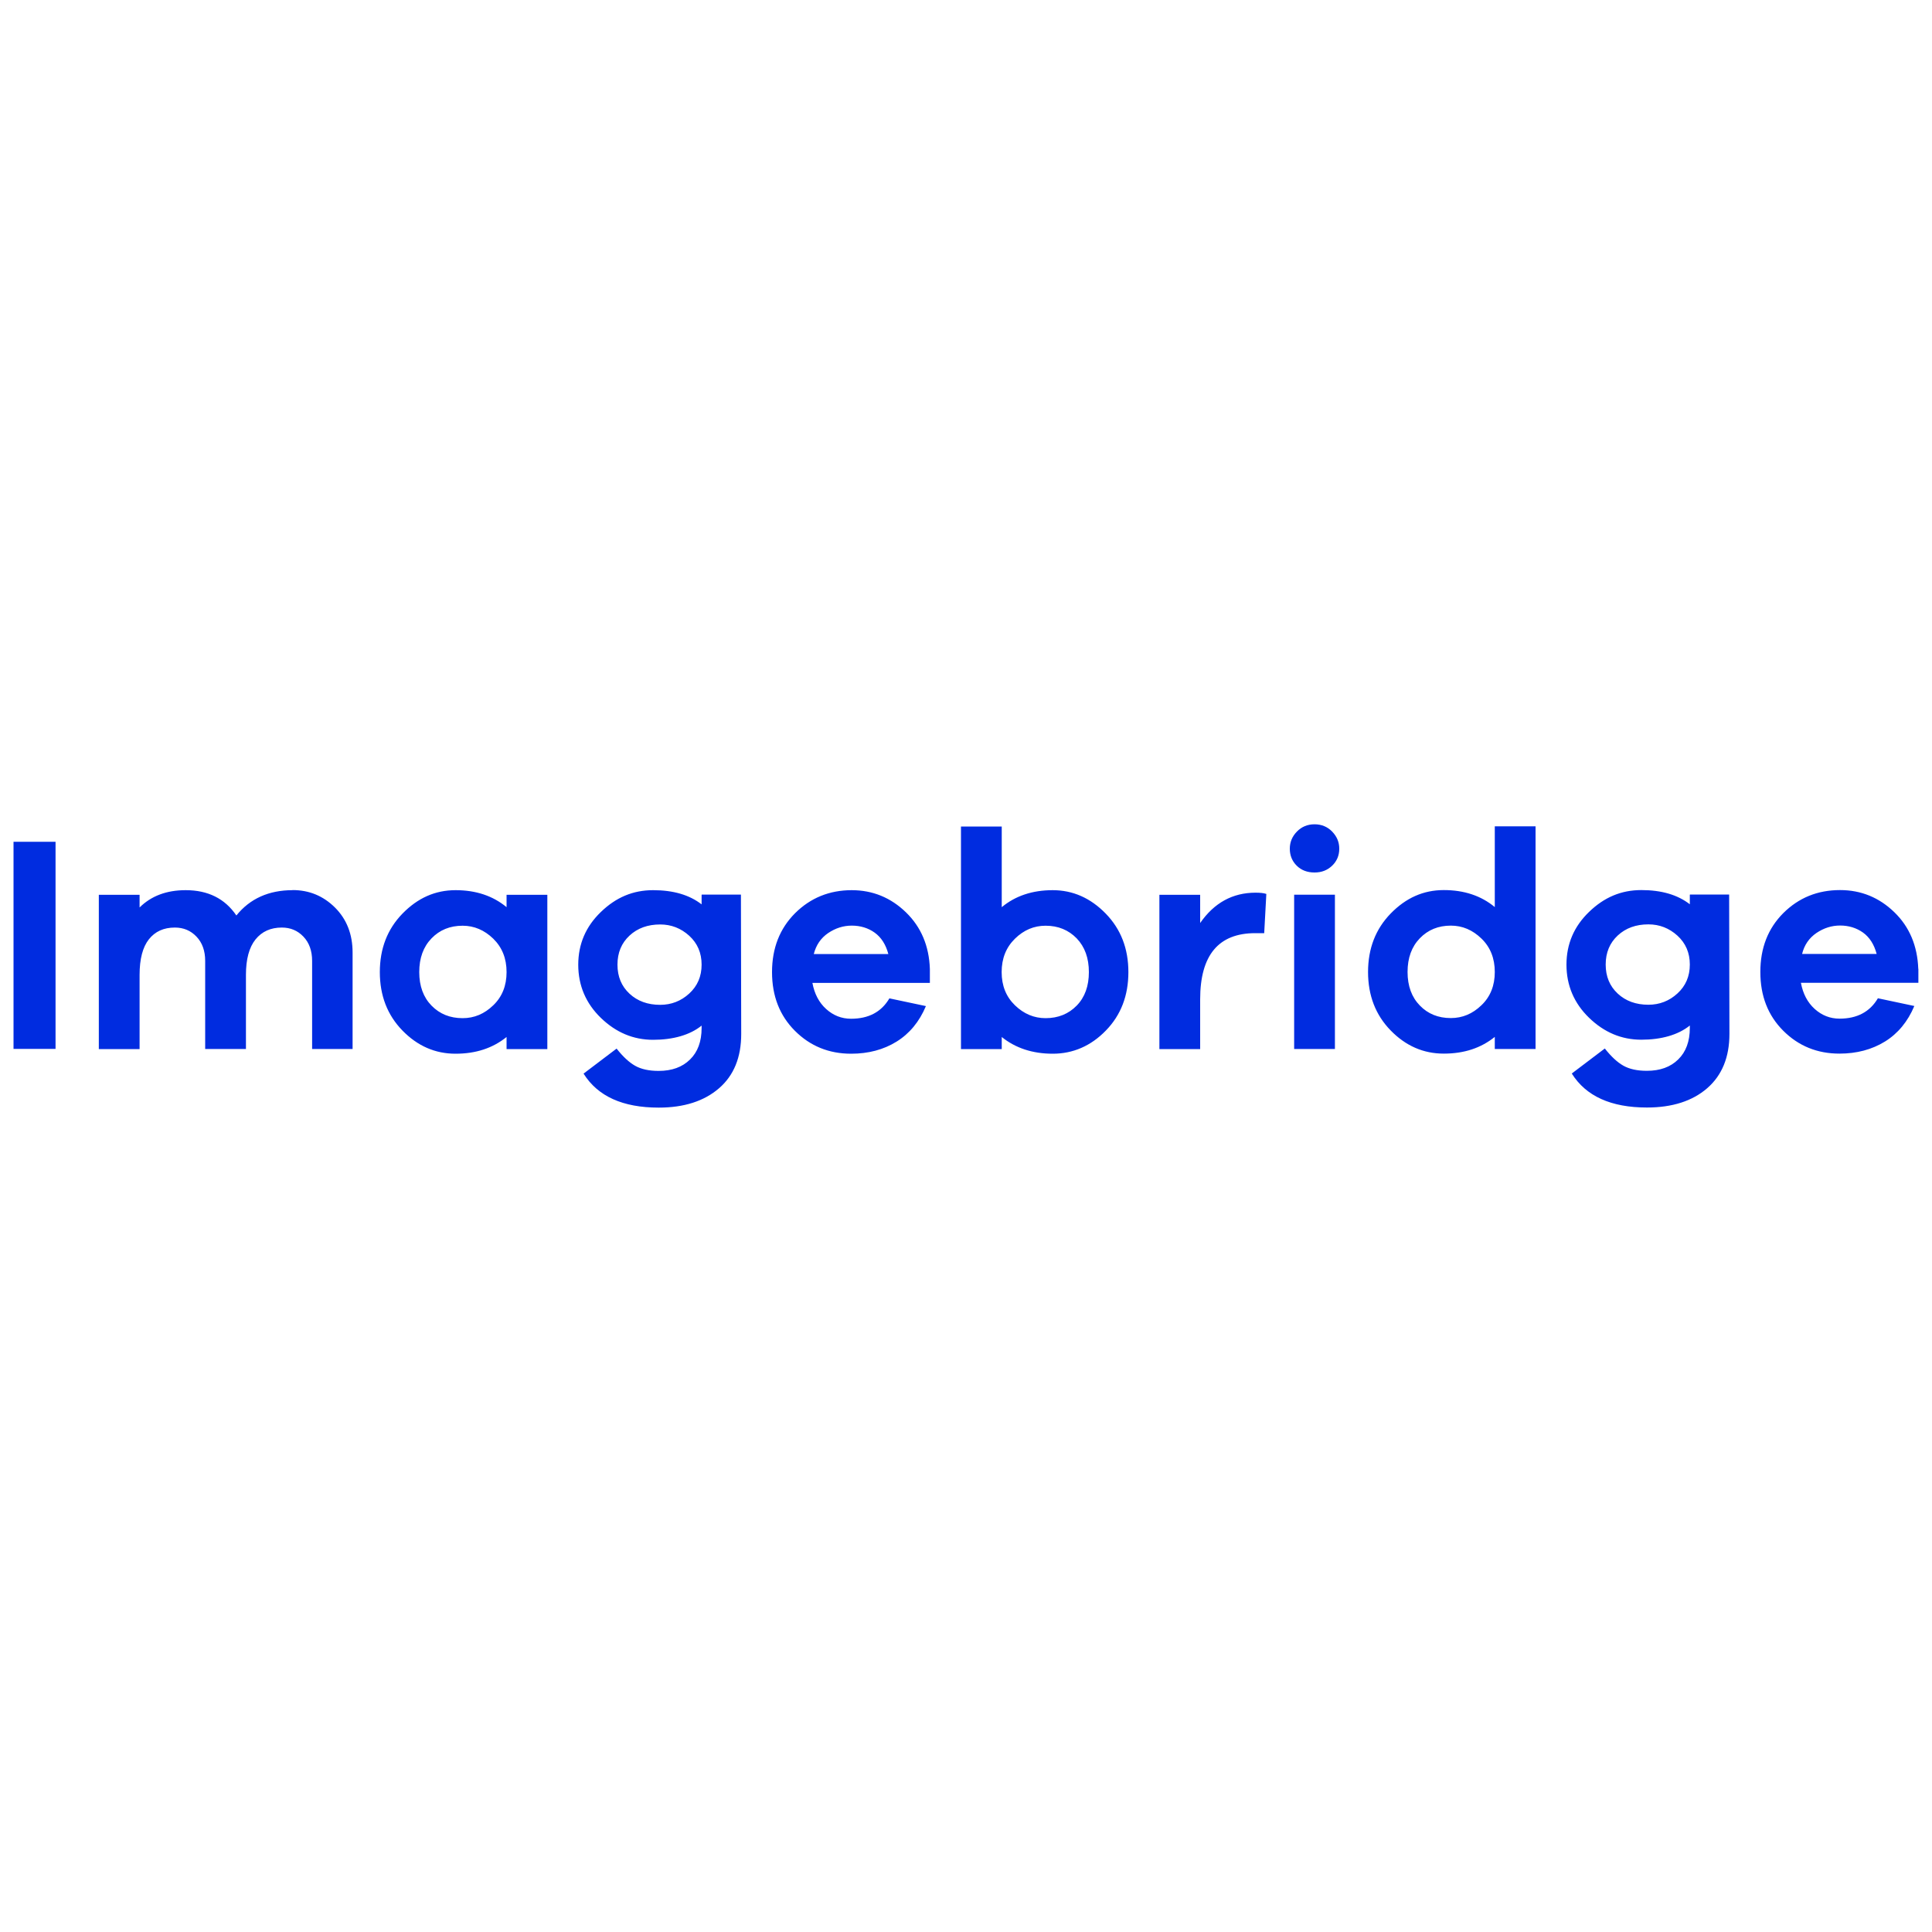 <?xml version="1.0" encoding="UTF-8"?> <svg xmlns="http://www.w3.org/2000/svg" id="a" data-name="Layer 1" width="200" height="200" viewBox="0 0 200 200"><path id="b" d="m186.55,98.76c.23-.94.73-1.66,1.49-2.18.76-.51,1.57-.77,2.45-.77s1.68.24,2.37.73c.68.49,1.15,1.23,1.41,2.21h-7.72Zm12.03,1.54c-.09-2.39-.91-4.35-2.48-5.87-1.57-1.52-3.44-2.29-5.62-2.29-2.33,0-4.28.8-5.87,2.38-1.59,1.59-2.38,3.62-2.38,6.1s.79,4.5,2.37,6.08c1.58,1.58,3.52,2.37,5.82,2.37,1.79,0,3.36-.42,4.71-1.25,1.34-.83,2.36-2.06,3.04-3.68l-3.77-.8c-.83,1.41-2.16,2.11-3.97,2.11-.98,0-1.84-.34-2.58-1.01s-1.21-1.57-1.42-2.7h12.16v-1.44h-.01Zm-24.93,2.54c-.85.78-1.86,1.17-3.01,1.17-1.28,0-2.34-.38-3.17-1.15s-1.25-1.77-1.25-3.01.42-2.24,1.25-3.01,1.89-1.15,3.17-1.15c1.15,0,2.15.39,3.01,1.17.85.78,1.28,1.77,1.28,2.99s-.43,2.21-1.28,2.99h0Zm1.28-10.22v.99c-1.26-.98-2.93-1.47-5.02-1.47s-3.85.75-5.41,2.26c-1.56,1.5-2.34,3.32-2.34,5.46s.78,3.99,2.34,5.5,3.36,2.27,5.41,2.27,3.81-.49,5.02-1.47v.25c0,1.39-.4,2.48-1.2,3.26-.8.79-1.88,1.18-3.25,1.18-1,0-1.81-.18-2.43-.53s-1.26-.94-1.92-1.78l-3.42,2.59c1.47,2.35,4.07,3.52,7.78,3.52,2.62,0,4.71-.67,6.24-2s2.3-3.21,2.3-5.62l-.03-14.43h-4.06v.02Zm-21.57,11.44c-.92.89-1.97,1.33-3.17,1.33-1.3,0-2.37-.43-3.21-1.3-.84-.86-1.27-2.02-1.27-3.47s.42-2.61,1.27-3.49c.84-.87,1.91-1.31,3.21-1.31,1.2,0,2.25.45,3.17,1.34s1.38,2.05,1.38,3.46-.46,2.56-1.38,3.44h0Zm1.38-10.16c-1.41-1.17-3.17-1.76-5.28-1.76s-3.92.81-5.49,2.42-2.35,3.63-2.35,6.06.78,4.45,2.34,6.05c1.56,1.6,3.39,2.4,5.5,2.4s3.85-.58,5.28-1.73v1.25h4.22v-23.05h-4.22v8.35h0Zm-20.77,14.69h4.22v-15.97h-4.22v15.97Zm2.11-23.26c-.72,0-1.33.25-1.82.75s-.74,1.09-.74,1.78.24,1.29.72,1.76,1.09.7,1.84.7,1.33-.24,1.82-.7c.49-.47.74-1.06.74-1.76s-.25-1.27-.74-1.78c-.49-.5-1.1-.75-1.82-.75h0Zm-11.84,10.21v-2.91h-4.22v15.97h4.22v-5.15c0-4.57,1.9-6.85,5.7-6.85h.93l.22-4.06c-.26-.09-.63-.13-1.12-.13-2.37,0-4.28,1.05-5.73,3.14h0Zm-12.78,8.56c-.84.86-1.92,1.3-3.22,1.3-1.19,0-2.25-.44-3.17-1.33s-1.38-2.03-1.38-3.44.46-2.56,1.38-3.46,1.97-1.34,3.17-1.34c1.3,0,2.37.44,3.22,1.31.84.88,1.26,2.04,1.26,3.49s-.42,2.61-1.26,3.47h0Zm-2.48-11.95c-2.11,0-3.87.59-5.28,1.76v-8.35h-4.22v23.04h4.22v-1.25c1.43,1.15,3.19,1.73,5.28,1.73s3.95-.8,5.5-2.4c1.56-1.6,2.33-3.62,2.33-6.05s-.78-4.45-2.35-6.06c-1.57-1.61-3.4-2.42-5.49-2.42h0Zm-24.74,6.62c.24-.94.73-1.66,1.49-2.18.76-.51,1.57-.77,2.45-.77s1.69.24,2.37.73,1.15,1.23,1.41,2.21h-7.72Zm3.94-6.62c-2.32,0-4.28.8-5.87,2.38-1.59,1.59-2.39,3.62-2.39,6.1s.79,4.5,2.37,6.08c1.58,1.58,3.52,2.37,5.82,2.37,1.79,0,3.36-.42,4.7-1.25s2.36-2.06,3.04-3.68l-3.78-.8c-.83,1.41-2.15,2.11-3.97,2.11-.98,0-1.84-.34-2.58-1.01-.74-.67-1.21-1.57-1.42-2.7h12.16v-1.44c-.08-2.39-.91-4.35-2.48-5.87-1.57-1.52-3.44-2.29-5.62-2.29h.02Zm-16.83,10.7c-.85.78-1.86,1.17-3.01,1.17-1.28,0-2.34-.38-3.17-1.15s-1.25-1.77-1.25-3.01.42-2.24,1.25-3.01,1.89-1.15,3.17-1.15c1.15,0,2.15.39,3.01,1.17.85.78,1.28,1.77,1.28,2.99s-.43,2.21-1.28,2.99h0Zm1.28-10.22v.99c-1.26-.98-2.93-1.47-5.02-1.47s-3.85.75-5.41,2.26c-1.56,1.5-2.34,3.32-2.34,5.46s.78,3.99,2.34,5.5,3.36,2.27,5.41,2.27,3.81-.49,5.02-1.47v.25c0,1.39-.4,2.48-1.2,3.26-.8.79-1.88,1.18-3.25,1.18-1,0-1.81-.18-2.43-.53-.62-.35-1.26-.94-1.92-1.78l-3.42,2.59c1.47,2.35,4.06,3.52,7.78,3.52,2.62,0,4.7-.67,6.24-2s2.3-3.21,2.3-5.62l-.03-14.43h-4.06v.02Zm-21.57,11.44c-.92.89-1.97,1.33-3.17,1.33-1.3,0-2.37-.43-3.22-1.3-.84-.86-1.27-2.02-1.27-3.47s.42-2.61,1.27-3.49c.84-.87,1.91-1.31,3.22-1.31,1.19,0,2.25.45,3.17,1.34.92.9,1.38,2.05,1.38,3.46s-.46,2.56-1.38,3.44h0Zm1.38-10.16c-1.41-1.17-3.17-1.76-5.28-1.76s-3.92.81-5.49,2.42-2.35,3.63-2.35,6.06.78,4.45,2.34,6.05c1.56,1.6,3.39,2.4,5.5,2.4s3.85-.58,5.28-1.73v1.25h4.22v-15.97h-4.22s0,1.28,0,1.28Zm-22.15-1.76c-2.47,0-4.42.88-5.82,2.62-1.19-1.75-2.94-2.62-5.25-2.62-1.98,0-3.57.6-4.77,1.79v-1.31h-4.22v15.97h4.22v-7.68c0-1.64.32-2.87.96-3.68.64-.81,1.53-1.22,2.69-1.22.9,0,1.64.31,2.24.94.6.63.9,1.47.9,2.51v9.12h4.22v-7.68c0-1.62.33-2.84.99-3.66s1.57-1.23,2.72-1.23c.9,0,1.64.31,2.24.94.6.63.9,1.47.9,2.51v9.12h4.19v-9.98c0-1.9-.61-3.45-1.82-4.66-1.22-1.21-2.68-1.81-4.39-1.81h0ZM1.4,108.58h4.35v-21.44H1.4v21.44Z" fill="#002ce0" fill-rule="evenodd"></path></svg> 